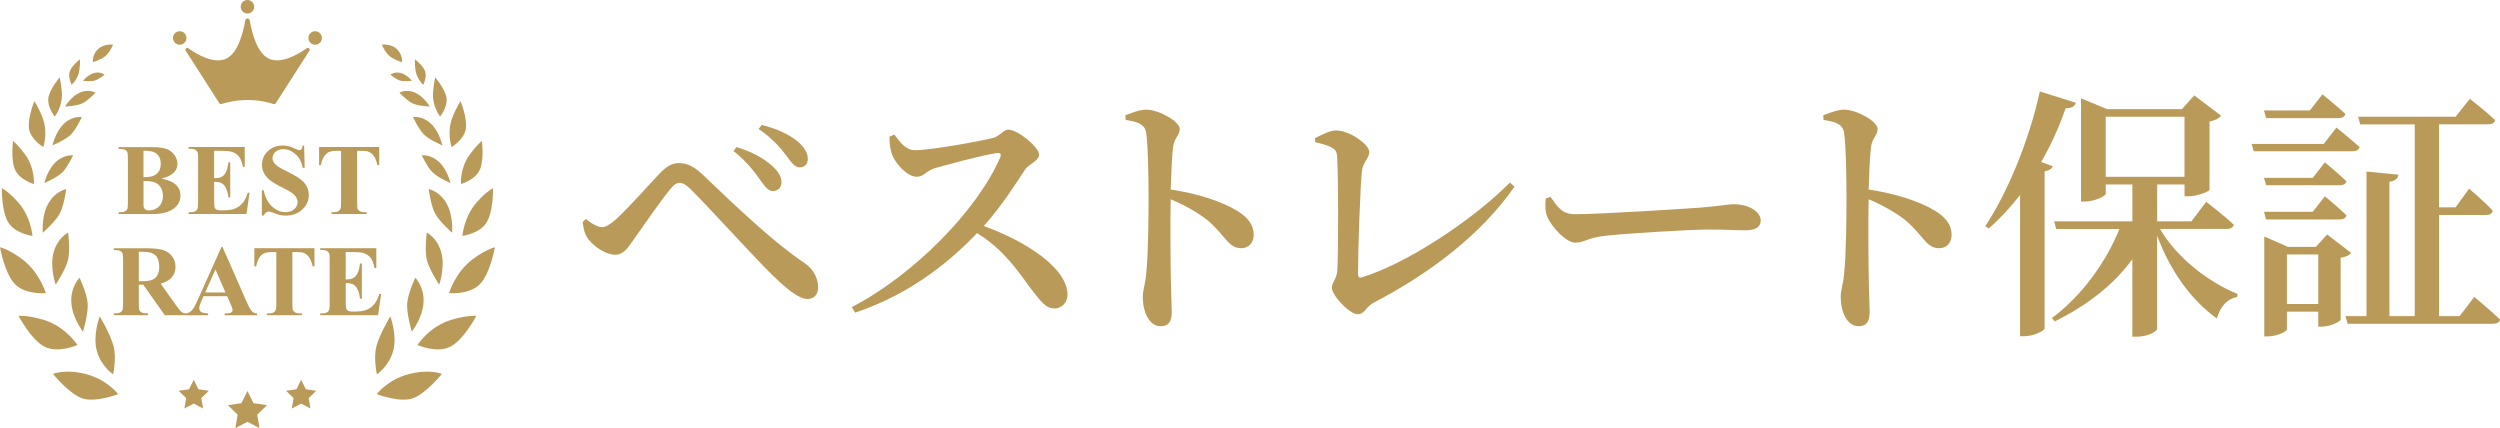 <?xml version="1.0" encoding="UTF-8"?><svg id="b" xmlns="http://www.w3.org/2000/svg" viewBox="0 0 577.96 98.98"><defs><style>.d{fill:#ba9a59;}</style></defs><g id="c"><g><g><g><circle class="d" cx="57.2" cy="1.56" r="1.56"/><circle class="d" cx="72.86" cy="8.78" r="1.56" transform="translate(-.52 9.65) rotate(-7.55)"/><circle class="d" cx="41.55" cy="8.78" r="1.56" transform="translate(-.87 6.74) rotate(-9.18)"/></g><path class="d" d="M70.89,11.16c-2.22,1.57-5.87,3.61-8.6,2.46-2.77-1.16-4.01-5.8-4.54-8.84,0-.01,0-.02,0-.03-.04-.25-.26-.49-.53-.49s-.49,.24-.53,.49c0,.01,0,.02,0,.03-.53,3.04-1.77,7.68-4.54,8.84-2.74,1.15-6.38-.89-8.6-2.46-.38-.27-.86,.18-.61,.58l7.77,12.13c.1,.16,.31,.24,.49,.18,.81-.26,3.11-.92,5.85-.92,.06,0,.12,0,.18-.02,.06,0,.12,.02,.18,.02,2.74,0,5.04,.66,5.85,.92,.19,.06,.39-.01,.49-.18l7.77-12.13c.25-.4-.22-.85-.61-.58Z"/></g><g><polygon class="d" points="58.62 93.21 58.6 93.21 57.2 90.38 55.81 93.21 52.68 93.66 52.68 93.66 54.94 95.87 54.41 98.98 57.2 97.51 60 98.98 59.47 95.87 61.73 93.66 58.62 93.21"/><polygon class="d" points="73.11 90.34 70.71 89.99 70.7 89.99 69.62 87.8 68.54 89.99 66.13 90.34 66.13 90.34 67.88 92.04 67.46 94.44 69.62 93.3 71.78 94.44 71.36 92.04 73.11 90.34"/><polygon class="d" points="45.88 89.99 45.87 89.99 44.79 87.8 43.71 89.99 41.3 90.34 41.3 90.34 43.04 92.04 42.63 94.44 44.79 93.3 46.95 94.44 46.53 92.04 48.28 90.34 45.88 89.99"/></g><g><g><path class="d" d="M87.11,91.11s2.46-3.31,7.32-4.6c4.86-1.29,7.73-.07,7.73-.07,0,0-3.42,4.27-6.47,5.55-3.05,1.27-8.58-.87-8.58-.87Z"/><path class="d" d="M95.21,76.68s2.55-3.24,2.71-6.86c.16-3.62-1.92-5.61-1.92-5.61,0,0-1.63,3.48-1.86,5.8-.23,2.32,1.07,6.67,1.07,6.67Z"/><path class="d" d="M96.51,79.75s2.75-4.29,7.78-5.8c3.77-1.13,5.83-.93,5.83-.93,0,0-2.89,5.55-6.03,7.14-3.14,1.59-7.58-.4-7.58-.4Z"/><path class="d" d="M101.54,65.8s1.4-3.89,.5-7.36c-.9-3.47-3.38-4.67-3.38-4.67,0,0-.49,3.82-.03,6.09,.46,2.27,2.9,5.95,2.9,5.95Z"/><path class="d" d="M103.82,67.77s1.35-4.76,5.49-7.87c3.07-2.3,5.1-2.73,5.1-2.73,0,0-1.05,6.07-3.48,8.54-2.43,2.48-7.11,2.06-7.11,2.06Z"/><path class="d" d="M104.52,53.81s.35-3.88-1.28-6.77c-1.62-2.89-4.13-3.32-4.13-3.32,0,0,.45,3.57,1.4,5.49,.95,1.92,4,4.59,4,4.59Z"/><path class="d" d="M104.15,42.32s-.69-3.06-2.65-4.88c-1.96-1.82-3.99-1.52-3.99-1.52,0,0,1.23,2.63,2.43,3.87,1.2,1.24,4.21,2.53,4.21,2.53Z"/><path class="d" d="M106.9,54.54s.31-4.37,3.29-7.74c2.48-2.8,3.8-3.28,3.8-3.28,0,0,.1,5.38-1.52,7.95-1.62,2.57-5.58,3.07-5.58,3.07Z"/><path class="d" d="M102.27,33.59s-.69-3.19-2.69-5.04c-2-1.85-4.09-1.49-4.09-1.49,0,0,1.24,2.72,2.47,3.99,1.23,1.27,4.3,2.55,4.3,2.55Z"/><path class="d" d="M104.4,33.99s-1.17-3.44,.21-6.88c1.13-2.84,1.88-3.69,1.88-3.69,0,0,1.64,4.01,1.18,6.47-.46,2.45-3.27,4.11-3.27,4.11Z"/><path class="d" d="M106.57,42.55s-.27-3.72,2-6.78c1.86-2.52,2.83-3.18,2.83-3.18,0,0,.59,4.41-.51,6.73-1.1,2.32-4.32,3.23-4.32,3.23Z"/><path class="d" d="M99.36,24.63s-1.37-2.34-3.42-3.23c-2.05-.89-3.6,.02-3.6,.02,0,0,1.68,1.8,2.98,2.45,1.29,.65,4.04,.76,4.04,.76Z"/><path class="d" d="M101.74,26.95s-1.87-2.41-1.63-5.55c.2-2.54,.52-3.5,.52-3.5,0,0,2.33,2.71,2.61,4.81,.27,2.09-1.5,4.24-1.5,4.24Z"/><path class="d" d="M95.22,18.68s-1.12-1.44-2.57-1.81c-1.45-.38-2.41,.4-2.41,.4,0,0,1.28,1.04,2.21,1.34,.92,.3,2.78,.07,2.78,.07Z"/><path class="d" d="M97.84,19.59s-1.53-1.33-1.8-3.47c-.19-1.52-.11-2.42-.11-2.42,0,0,1.9,1.46,2.36,2.82,.46,1.36-.44,3.07-.44,3.07Z"/><path class="d" d="M92.94,14.37s.19-1.79-1.23-3.06c-1.42-1.27-3.44-.99-3.44-.99,0,0,.68,1.71,1.78,2.64,1.1,.93,2.89,1.41,2.89,1.41Z"/></g><path class="d" d="M87.13,86.54s2.78-1.82,3.77-5.42c.99-3.6-.67-7.99-.67-7.99,0,0-2.44,4.05-3.19,6.84-.76,2.79,.09,6.57,.09,6.57Z"/><path class="d" d="M26.15,86.54s-2.78-1.82-3.77-5.42c-.99-3.6,.67-7.99,.67-7.99,0,0,2.44,4.05,3.19,6.84,.76,2.79-.09,6.57-.09,6.57Z"/><g><path class="d" d="M27.3,91.11s-2.46-3.31-7.32-4.6c-4.86-1.29-7.73-.07-7.73-.07,0,0,3.42,4.27,6.47,5.55,3.05,1.27,8.58-.87,8.58-.87Z"/><path class="d" d="M19.19,76.68s-2.55-3.24-2.71-6.86c-.16-3.62,1.92-5.61,1.92-5.61,0,0,1.63,3.48,1.86,5.8,.23,2.32-1.07,6.67-1.07,6.67Z"/><path class="d" d="M17.9,79.75s-2.75-4.29-7.78-5.8c-3.77-1.13-5.83-.93-5.83-.93,0,0,2.89,5.55,6.03,7.14,3.14,1.59,7.58-.4,7.58-.4Z"/><path class="d" d="M12.87,65.8s-1.4-3.89-.5-7.36c.9-3.47,3.38-4.67,3.38-4.67,0,0,.49,3.82,.03,6.09s-2.9,5.95-2.9,5.95Z"/><path class="d" d="M10.59,67.77s-1.35-4.76-5.49-7.87c-3.07-2.3-5.1-2.73-5.1-2.73,0,0,1.05,6.07,3.48,8.54,2.43,2.48,7.11,2.06,7.11,2.06Z"/><path class="d" d="M9.89,53.81s-.35-3.88,1.28-6.77c1.62-2.89,4.13-3.32,4.13-3.32,0,0-.45,3.57-1.4,5.49-.95,1.92-4,4.59-4,4.59Z"/><path class="d" d="M10.26,42.32s.69-3.06,2.65-4.88c1.96-1.82,3.99-1.52,3.99-1.52,0,0-1.23,2.63-2.43,3.87-1.2,1.24-4.21,2.53-4.21,2.53Z"/><path class="d" d="M7.51,54.54s-.31-4.37-3.29-7.74c-2.48-2.8-3.8-3.28-3.8-3.28,0,0-.1,5.38,1.52,7.95,1.62,2.57,5.58,3.07,5.58,3.07Z"/><path class="d" d="M12.14,33.59s.69-3.19,2.69-5.04c2-1.85,4.09-1.49,4.09-1.49,0,0-1.24,2.72-2.47,3.99-1.23,1.27-4.3,2.55-4.3,2.55Z"/><path class="d" d="M10.01,33.99s1.17-3.44-.21-6.88c-1.13-2.84-1.88-3.69-1.88-3.69,0,0-1.64,4.01-1.18,6.47,.46,2.45,3.27,4.11,3.27,4.11Z"/><path class="d" d="M7.84,42.55s.27-3.72-2-6.78c-1.86-2.52-2.83-3.18-2.83-3.18,0,0-.59,4.41,.51,6.73,1.1,2.32,4.32,3.23,4.32,3.23Z"/><path class="d" d="M15.05,24.63s1.37-2.34,3.42-3.23c2.05-.89,3.6,.02,3.6,.02,0,0-1.68,1.8-2.98,2.45-1.29,.65-4.04,.76-4.04,.76Z"/><path class="d" d="M12.67,26.95s1.87-2.41,1.63-5.55c-.2-2.54-.52-3.5-.52-3.5,0,0-2.33,2.71-2.61,4.81-.27,2.09,1.5,4.24,1.5,4.24Z"/><path class="d" d="M19.19,18.68s1.12-1.44,2.57-1.81c1.45-.38,2.41,.4,2.41,.4,0,0-1.28,1.04-2.21,1.34-.92,.3-2.78,.07-2.78,.07Z"/><path class="d" d="M16.57,19.59s1.53-1.33,1.8-3.47c.19-1.52,.11-2.42,.11-2.42,0,0-1.9,1.46-2.36,2.82-.45,1.36,.44,3.07,.44,3.07Z"/><path class="d" d="M21.47,14.37s-.19-1.79,1.23-3.06c1.42-1.27,3.44-.99,3.44-.99,0,0-.68,1.71-1.78,2.64-1.1,.93-2.89,1.41-2.89,1.41Z"/></g></g><g><path class="d" d="M37.34,41.27c1.47,.34,2.5,.76,3.1,1.25,.85,.69,1.28,1.59,1.28,2.7,0,1.17-.47,2.13-1.41,2.89-1.15,.92-2.82,1.38-5.02,1.38h-7.87v-.42c.72,0,1.2-.07,1.46-.2s.43-.31,.54-.52c.1-.21,.15-.74,.15-1.58v-10.05c0-.84-.05-1.37-.15-1.58-.1-.22-.28-.39-.54-.52s-.74-.19-1.45-.19v-.42h7.43c1.77,0,3.03,.16,3.77,.47s1.32,.79,1.75,1.42c.43,.63,.64,1.3,.64,2,0,.75-.27,1.41-.81,1.99-.54,.58-1.49,1.04-2.86,1.39Zm-4.16,.58v5.54c-.01,.41,.09,.72,.3,.93,.21,.21,.52,.31,.93,.31,.61,0,1.17-.13,1.68-.41,.52-.27,.91-.66,1.18-1.18,.27-.52,.41-1.09,.41-1.72,0-.72-.17-1.37-.5-1.95-.34-.57-.8-.98-1.38-1.2s-1.46-.34-2.63-.33Zm0-.89c1.08,0,1.88-.12,2.39-.37,.52-.24,.91-.59,1.18-1.03s.41-1.01,.41-1.69-.14-1.25-.41-1.69c-.27-.44-.66-.77-1.16-1s-1.31-.34-2.42-.33v6.1Z"/><path class="d" d="M49.5,34.88v6.31h.31c.98,0,1.69-.31,2.14-.93s.72-1.53,.85-2.73h.43v8.11h-.43c-.09-.88-.28-1.61-.58-2.17-.29-.56-.63-.94-1.02-1.14-.39-.19-.95-.29-1.69-.29v4.36c0,.85,.04,1.37,.11,1.57,.07,.19,.21,.35,.4,.47s.52,.18,.96,.18h.93c1.45,0,2.61-.34,3.48-1.01s1.5-1.69,1.88-3.06h.42l-.7,4.92h-13.39v-.42h.51c.45,0,.81-.08,1.09-.24,.2-.11,.35-.29,.46-.55,.08-.18,.13-.66,.13-1.44v-10.19c0-.7-.02-1.13-.06-1.29-.08-.27-.22-.47-.42-.62-.29-.21-.69-.32-1.19-.32h-.51v-.42h12.97v4.58h-.43c-.22-1.12-.53-1.92-.93-2.41-.4-.49-.96-.85-1.7-1.07-.43-.14-1.23-.21-2.4-.21h-1.6Z"/><path class="d" d="M70.31,33.63l.13,5.16h-.47c-.22-1.29-.76-2.34-1.63-3.12-.87-.79-1.8-1.18-2.81-1.18-.78,0-1.39,.21-1.85,.62-.45,.42-.68,.89-.68,1.43,0,.34,.08,.65,.24,.91,.22,.36,.58,.71,1.06,1.06,.36,.25,1.18,.7,2.48,1.34,1.81,.89,3.04,1.73,3.67,2.53,.62,.79,.94,1.7,.94,2.72,0,1.29-.51,2.41-1.51,3.34s-2.29,1.4-3.84,1.4c-.49,0-.95-.05-1.38-.15s-.98-.29-1.63-.56c-.37-.15-.67-.23-.9-.23-.2,0-.41,.08-.63,.23s-.4,.38-.54,.7h-.42v-5.85h.42c.34,1.65,.98,2.9,1.94,3.76,.96,.87,1.99,1.3,3.09,1.3,.85,0,1.53-.23,2.04-.7,.51-.46,.76-1.01,.76-1.62,0-.37-.1-.72-.29-1.06-.19-.34-.49-.67-.88-.98-.4-.31-1.1-.71-2.1-1.2-1.41-.69-2.42-1.28-3.04-1.77s-1.09-1.03-1.42-1.63c-.33-.6-.5-1.26-.5-1.99,0-1.23,.45-2.29,1.36-3.15s2.05-1.3,3.43-1.3c.5,0,.99,.06,1.46,.18,.36,.09,.79,.26,1.31,.51,.52,.25,.87,.37,1.08,.37s.35-.06,.47-.18,.22-.42,.32-.88h.34Z"/><path class="d" d="M87.67,33.99v4.19h-.41c-.24-.97-.51-1.66-.81-2.09-.3-.42-.7-.76-1.22-1.01-.29-.14-.8-.21-1.52-.21h-1.15v11.95c0,.79,.04,1.29,.13,1.49,.09,.2,.26,.37,.51,.52,.26,.15,.6,.22,1.05,.22h.51v.42h-8.11v-.42h.51c.45,0,.81-.08,1.09-.24,.2-.11,.35-.29,.47-.55,.08-.18,.13-.66,.13-1.44v-11.95h-1.12c-1.04,0-1.8,.22-2.27,.66-.66,.62-1.08,1.5-1.26,2.64h-.43v-4.19h13.92Z"/><path class="d" d="M32.09,65.82v4.34c0,.84,.05,1.37,.15,1.58,.1,.22,.28,.39,.54,.52s.74,.19,1.45,.19v.42h-7.93v-.42c.72,0,1.2-.07,1.46-.2,.25-.13,.43-.31,.54-.52,.1-.21,.15-.74,.15-1.58v-10.05c0-.84-.05-1.37-.15-1.58-.1-.22-.28-.39-.54-.52s-.74-.19-1.45-.19v-.42h7.2c1.87,0,3.24,.13,4.11,.39s1.58,.74,2.13,1.43c.55,.7,.82,1.51,.82,2.45,0,1.14-.41,2.09-1.23,2.83-.53,.47-1.26,.83-2.21,1.06l3.72,5.24c.49,.68,.83,1.1,1.04,1.27,.31,.24,.67,.37,1.09,.39v.42h-4.88l-4.99-7.06h-1.02Zm0-7.6v6.79h.65c1.06,0,1.85-.1,2.38-.29,.53-.2,.94-.54,1.24-1.05,.3-.51,.45-1.17,.45-1.98,0-1.18-.28-2.05-.83-2.62s-1.44-.85-2.67-.85h-1.22Z"/><path class="d" d="M52.51,68.47h-5.47l-.65,1.51c-.21,.5-.32,.92-.32,1.25,0,.43,.18,.75,.53,.96,.21,.12,.71,.21,1.52,.27v.42h-5.15v-.42c.56-.08,1.01-.31,1.37-.69,.36-.38,.8-1.16,1.33-2.34l5.54-12.36h.22l5.59,12.71c.53,1.2,.97,1.96,1.31,2.27,.26,.24,.62,.37,1.1,.41v.42h-7.5v-.42h.31c.6,0,1.02-.08,1.27-.25,.17-.12,.25-.3,.25-.53,0-.14-.02-.28-.07-.42-.02-.07-.13-.35-.34-.86l-.82-1.93Zm-.39-.85l-2.31-5.34-2.38,5.34h4.68Z"/><path class="d" d="M72.7,57.39v4.19h-.41c-.24-.97-.51-1.66-.81-2.09-.3-.42-.7-.76-1.22-1.01-.29-.14-.8-.21-1.52-.21h-1.15v11.95c0,.79,.04,1.29,.13,1.49,.09,.2,.26,.37,.51,.52,.26,.15,.6,.22,1.05,.22h.51v.42h-8.11v-.42h.51c.45,0,.81-.08,1.09-.24,.2-.11,.35-.29,.47-.55,.08-.18,.13-.66,.13-1.44v-11.95h-1.12c-1.04,0-1.8,.22-2.27,.66-.66,.62-1.08,1.5-1.26,2.64h-.43v-4.19h13.92Z"/><path class="d" d="M79.92,58.28v6.31h.31c.98,0,1.69-.31,2.14-.93s.72-1.53,.85-2.73h.43v8.11h-.43c-.09-.88-.28-1.61-.58-2.17-.29-.56-.63-.94-1.02-1.14-.39-.19-.95-.29-1.69-.29v4.36c0,.85,.04,1.37,.11,1.57,.07,.19,.21,.35,.4,.47s.52,.18,.96,.18h.93c1.45,0,2.61-.34,3.48-1.01s1.5-1.69,1.88-3.06h.42l-.7,4.92h-13.39v-.42h.51c.45,0,.81-.08,1.09-.24,.2-.11,.35-.29,.46-.55,.08-.18,.13-.66,.13-1.44v-10.19c0-.7-.02-1.13-.06-1.29-.08-.27-.22-.47-.42-.62-.29-.21-.69-.32-1.19-.32h-.51v-.42h12.97v4.58h-.43c-.22-1.12-.53-1.92-.93-2.41-.4-.49-.96-.85-1.7-1.07-.43-.14-1.23-.21-2.4-.21h-1.6Z"/></g></g><g><path class="d" d="M134.69,51.29l.79-.67c1.34,1.16,2.8,1.89,3.65,1.89s1.83-.55,3.23-1.77c2.92-2.62,8.16-8.59,10.11-10.6,1.4-1.46,2.74-2.44,4.45-2.44,1.83,0,3.47,.73,5.48,2.62,8.04,7.73,16.93,16.08,23.63,20.52,1.95,1.28,3.11,3.47,3.11,5.54,0,1.7-.91,2.74-2.5,2.74-2.01,0-5.05-2.44-9.5-6.94-3.78-3.84-13.4-14.37-17.36-18.33-1.16-1.16-1.95-1.58-2.68-1.58-.61,0-1.28,.37-2.19,1.52-1.95,2.31-6.39,8.71-8.4,11.57-1.4,1.95-2.31,3.53-4.32,3.53s-4.75-1.7-6.21-3.65c-.79-1.04-1.1-2.31-1.28-3.96Zm40.98-9.8c-1.34-1.89-3.04-4.14-6.09-6.58l.67-.91c3.53,1.04,6.45,2.68,8.22,4.32,1.52,1.34,2.25,2.62,2.19,3.9-.06,1.16-.79,1.95-2.01,1.95-1.04,0-1.83-1.04-2.98-2.68Zm6.09-5.54c-1.28-1.7-3.17-3.96-6.39-6.15l.73-.91c3.71,.91,6.33,2.25,8.1,3.65,1.64,1.34,2.56,2.74,2.56,4.2,0,1.16-.73,1.95-1.89,1.95-1.1,0-1.83-1.04-3.11-2.74Z"/><path class="d" d="M206.78,31.13c1.22,1.64,2.62,3.59,4.69,3.59,3.84,0,15.1-2.07,18.21-2.86,1.4-.37,2.31-1.89,3.41-1.89,2.25,0,7.13,4.08,7.13,5.78,0,1.46-2.44,2.25-3.17,3.35-2.07,3.11-5.48,8.59-9.62,13.15,9.93,3.59,19.36,9.8,19.36,15.89,0,1.58-1.1,3.17-3.05,3.17-2.07,0-3.35-1.89-5.91-5.24-3.29-4.57-6.33-8.65-11.94-12.18-5.6,5.85-14.74,13.88-28.19,18.39l-.79-1.28c14.37-7.43,29.11-22.47,34.34-34.65,.3-.85-.06-1.04-.73-.97-3.23,.43-11.33,2.62-14.49,3.53-1.95,.61-2.44,1.95-4.08,1.95-2.31,0-4.99-3.17-5.72-5.12-.37-1.04-.61-2.5-.61-4.14l1.16-.49Z"/><path class="d" d="M260.18,26.63c1.64-.61,3.35-1.28,4.81-1.28,2.86,0,7.73,2.68,7.73,4.45,0,1.52-1.22,2.01-1.52,4.14-.3,2.56-.43,6.33-.55,9.87,6.09,.91,11.75,2.74,15.16,4.81,2.38,1.4,4.02,3.11,4.02,5.72,0,1.64-1.04,3.04-2.86,3.04-3.04,0-3.53-2.8-7.79-6.45-2.19-1.7-4.87-3.29-8.53-4.87-.12,5.36-.06,14.19,.06,19.97,.06,2.98,.18,4.93,.18,5.85,0,2.5-.67,3.53-2.62,3.53-2.62,0-4.08-3.35-4.08-6.82,0-1.46,.55-2.74,.79-5.3,.49-4.51,.55-13.46,.55-17.54,0-4.99-.12-12.18-.55-15.04-.3-2.01-1.95-2.56-4.75-2.98l-.06-1.1Z"/><path class="d" d="M304.02,31.92c1.52-.73,3.41-1.77,4.81-1.77,3.23,0,7.73,3.29,7.73,4.99,0,1.34-1.46,2.44-1.7,4.32-.37,3.23-.91,18.09-.91,23.87,0,.67,.24,.98,.85,.79,9.99-2.98,25.39-12.97,34.28-21.92l1.03,.97c-7.67,11.02-19.36,19.91-32.4,26.73-2.13,1.1-2.13,2.74-3.84,2.74-1.89,0-5.97-4.32-5.97-6.15,0-1.16,1.22-2.13,1.28-4.14,.24-4.63,.24-21.62-.06-26.19-.12-1.58-.61-2.25-5.05-3.29l-.06-.97Z"/><path class="d" d="M358.45,45.5c1.58,2.25,2.62,4.02,5.6,4.02,6.03,0,25.64-1.28,28.99-1.52,4.08-.3,6.39-.79,7.92-.79,3.04,0,6.09,1.58,6.09,3.78,0,1.46-1.16,2.25-3.47,2.25s-4.45-.18-8.53-.18-19.36,.91-23.99,1.46c-4.02,.43-4.81,1.58-6.88,1.58s-5.48-3.53-6.52-6.09c-.49-1.28-.43-2.8-.3-4.14l1.1-.37Z"/><path class="d" d="M421.53,26.63c1.64-.61,3.35-1.28,4.81-1.28,2.86,0,7.73,2.68,7.73,4.45,0,1.52-1.22,2.01-1.52,4.14-.3,2.56-.43,6.33-.55,9.87,6.09,.91,11.75,2.74,15.16,4.81,2.38,1.4,4.02,3.11,4.02,5.72,0,1.64-1.03,3.04-2.86,3.04-3.04,0-3.53-2.8-7.79-6.45-2.19-1.7-4.87-3.29-8.53-4.87-.12,5.36-.06,14.19,.06,19.97,.06,2.98,.18,4.93,.18,5.85,0,2.5-.67,3.53-2.62,3.53-2.62,0-4.08-3.35-4.08-6.82,0-1.46,.55-2.74,.79-5.3,.49-4.51,.55-13.46,.55-17.54,0-4.99-.12-12.18-.55-15.04-.3-2.01-1.95-2.56-4.75-2.98l-.06-1.1Z"/><path class="d" d="M474.57,38.44c-.24,.61-.79,.97-1.89,1.16v36.35c-.06,.49-2.5,1.77-4.63,1.77h-1.04V45.08c-2.25,2.86-4.63,5.48-7.25,7.73l-.79-.55c4.99-7.49,10.05-19.43,12.61-31.12l8.34,2.62c-.24,.79-.97,1.28-2.38,1.28-1.58,4.51-3.47,8.65-5.66,12.42l2.68,.97Zm24.78,14.49c3.96,6.76,11.33,12.36,17.96,15.04l-.12,.67c-2.19,.43-3.9,2.13-4.69,4.99-5.85-4.2-10.72-10.84-13.82-19.18v21.62c0,.43-1.89,1.77-4.75,1.77h-.97v-17.9c-4.38,5.97-10.53,10.72-17.96,14.37l-.61-.79c7-5.24,12.48-12.91,15.59-20.58h-14.61l-.49-1.77h18.09v-8.53h-6.15v2.13c0,.55-2.56,1.83-4.93,1.83h-.79V22.73l6.03,2.5h17.29l2.86-3.17,6.21,4.69c-.43,.55-1.34,1.1-2.68,1.34v15.77c-.06,.43-2.92,1.52-4.81,1.52h-.97v-2.74h-6.33v8.53h7.92l3.41-4.51s4.02,3.04,6.39,5.3c-.18,.67-.79,.97-1.64,.97h-15.41Zm-12.54-12.06h18.21v-13.88h-18.21v13.88Z"/><path class="d" d="M540.15,29.49s3.29,2.68,5.36,4.51c-.18,.67-.79,.97-1.58,.97h-22.9l-.49-1.7h16.68l2.92-3.78Zm-16.26-2.19l-.49-1.77h10.6l2.92-3.71s3.35,2.68,5.3,4.51c-.18,.67-.73,.98-1.58,.98h-16.75Zm10.78,13.82l2.8-3.59s3.11,2.56,4.99,4.38c-.12,.61-.73,.91-1.58,.91h-16.99l-.49-1.7h11.27Zm-10.78,9.62l-.49-1.77h11.27l2.8-3.59s3.11,2.56,4.99,4.38c-.12,.67-.73,.97-1.58,.97h-16.99Zm19.67,7.73c-.37,.49-1.22,.97-2.44,1.1v14.31c0,.49-2.56,1.64-4.32,1.64h-.85v-3.47h-7.25v4.08c0,.49-2.25,1.64-4.51,1.64h-.73v-23.08l5.48,2.38h6.45l2.62-2.86,5.54,4.26Zm-7.61,11.81v-11.45h-7.25v11.45h7.25Zm36.05-1.64s3.72,3.05,5.97,5.24c-.12,.67-.73,.97-1.64,.97h-33.61l-.49-1.77h4.87V39.66l7.37,.73c-.12,.85-.61,1.4-2.07,1.64v31.06h5.85V28.76h-12.6l-.49-1.77h22.53l3.29-4.14s3.65,2.8,5.85,4.93c-.12,.67-.79,.97-1.64,.97h-11.33v19.18h3.84l3.11-4.32s3.53,2.98,5.48,5.12c-.18,.67-.73,.97-1.52,.97h-10.9v23.38h4.75l3.41-4.45Z"/></g></g></svg>